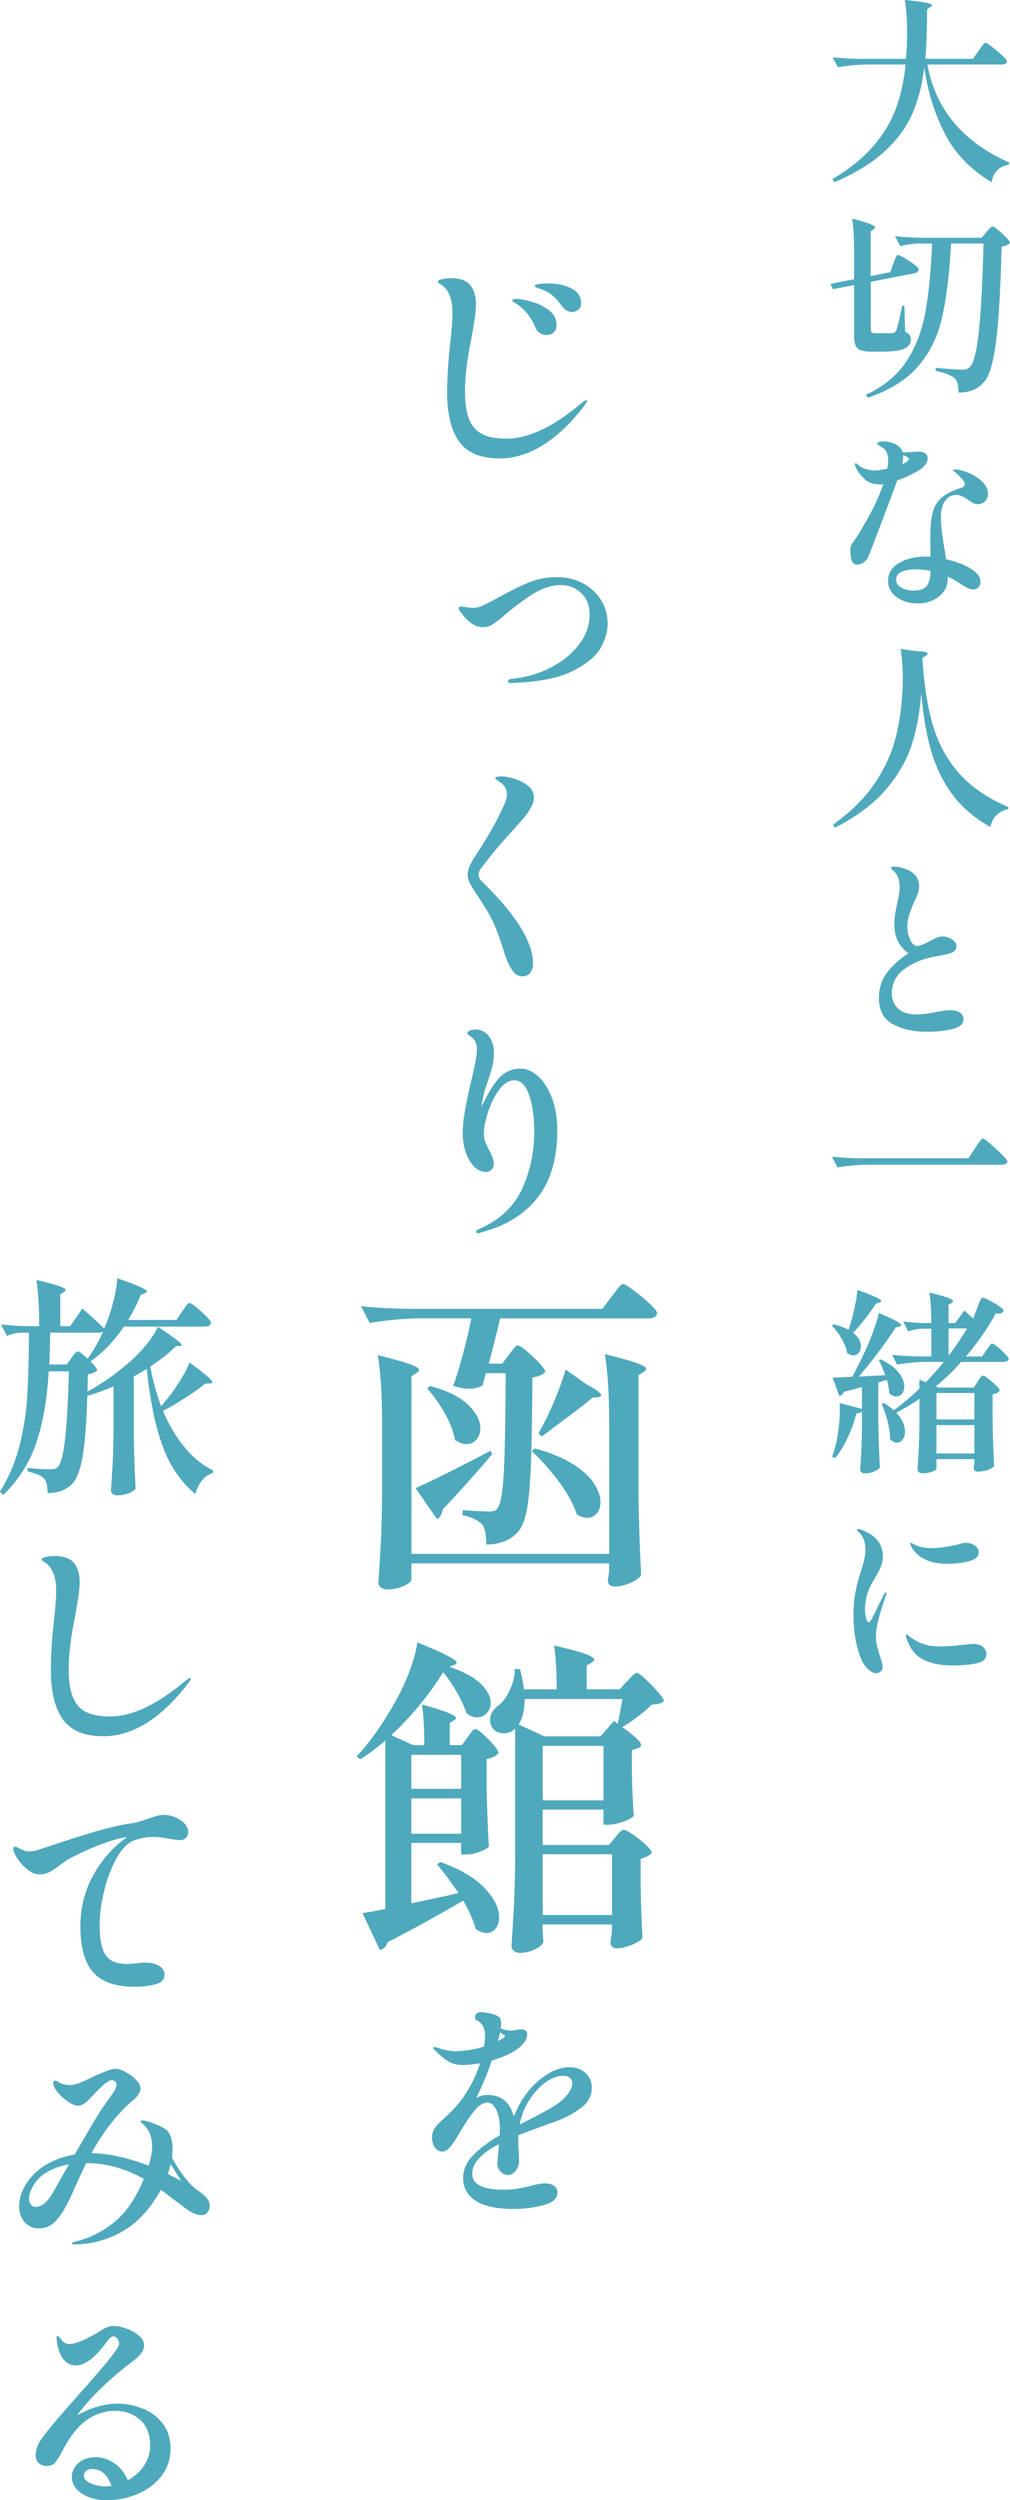 <svg data-name="レイヤー_2" xmlns="http://www.w3.org/2000/svg" viewBox="0 0 165.2 408.93"><path d="M160.05 8.32c.11-.13.25-.32.42-.58.17-.26.31-.44.43-.56.12-.12.22-.18.3-.18.13 0 .49.22 1.07.67s1.14.92 1.66 1.41c.52.49.78.81.78.96-.06.34-.34.51-.83.51h-12.19c1.34 7.34 5.8 12.68 13.38 16.03l-.06.35c-.79.15-1.42.45-1.89.91s-.78 1.11-.93 1.97c-3.5-2.11-6.08-4.81-7.73-8.1-1.65-3.29-2.75-6.86-3.28-10.72-.32 2.77-.96 5.27-1.9 7.49-.95 2.22-2.45 4.29-4.51 6.21-2.06 1.92-4.83 3.63-8.3 5.12l-.32-.51c2.79-1.66 5.03-3.47 6.7-5.42 1.67-1.95 2.91-4.01 3.7-6.16.79-2.15 1.31-4.54 1.57-7.17h-6.27c-1.52.02-3.12.17-4.8.45l-.86-1.63c1.17.13 2.59.21 4.26.26h7.74c.06-.64.12-1.63.16-2.98l.03-1.12c0-2.01-.13-3.85-.38-5.54 2.96.28 4.45.57 4.45.86 0 .09-.09.18-.26.29l-.54.38c-.04 3.67-.14 6.37-.29 8.1h7.78l.93-1.31zM146.13 43.1c.06-.15.14-.36.24-.62.1-.27.18-.46.26-.59.08-.13.16-.19.24-.19.13 0 .48.17 1.06.5.58.33 1.11.68 1.6 1.06.49.37.74.64.74.78-.02.34-.27.57-.74.67l-7.1 1.38v7.71c0 .28.05.46.14.56.1.1.3.14.62.14h1.44c.77 0 1.24-.01 1.41-.03.13-.02.23-.05.3-.1.07-.04.14-.13.21-.26.17-.3.51-1.66 1.02-4.1h.35l.13 4.26c.36.17.61.35.74.54.13.19.19.44.19.74 0 .64-.34 1.13-1.02 1.46-.68.33-1.86.5-3.52.5h-2.02c-.77 0-1.34-.09-1.73-.26-.38-.17-.65-.45-.78-.83-.14-.38-.21-.94-.21-1.66v-8.13l-3.46.67-.42-.86 3.87-.77v-4.9c0-2.05-.11-3.72-.32-5.02 1.41.36 2.39.66 2.94.88s.83.41.83.56c0 .09-.08.18-.22.29l-.51.35v7.33l3.2-.64.51-1.41zm4.45-3.29c-1.07.02-2.18.17-3.33.45l-.86-1.63c1.17.13 2.59.21 4.26.26h9.92l.77-.93c.08-.11.25-.29.48-.54.23-.26.42-.38.54-.38s.43.19.9.58c.47.38.91.8 1.33 1.23.42.44.62.73.62.88-.26.3-.71.5-1.38.61-.17 6.83-.47 11.97-.9 15.42-.43 3.46-1.08 5.69-1.95 6.69-.51.62-1.12 1.07-1.81 1.34-.69.28-1.5.42-2.42.42.04-1.09-.15-1.86-.58-2.3-.53-.51-1.58-.93-3.14-1.25l.03-.51c.77.09 1.58.16 2.45.22.86.06 1.49.1 1.87.1.3 0 .54-.03.72-.1.18-.06.36-.18.53-.35.64-.6 1.14-2.59 1.49-5.98.35-3.39.6-8.13.75-14.21h-5.31c-.28 5.04-.77 9.09-1.49 12.18-.71 3.08-2.01 5.72-3.89 7.9-1.88 2.19-4.62 3.9-8.22 5.14l-.32-.48c2.88-1.34 5.07-3.15 6.58-5.42s2.54-4.91 3.1-7.9c.57-3 .94-6.8 1.14-11.41h-1.89zm-1.68 37.87c-.71.35-1.42.65-2.13.88-.58 1.58-1.44 3.87-2.58 6.88-1.14 3.01-1.86 4.88-2.16 5.6-.19.43-.46.75-.8.98-.34.22-.68.34-1.02.34-.43 0-.72-.21-.88-.64-.16-.43-.24-1.01-.24-1.76 0-.3.03-.53.1-.69.06-.16.21-.4.45-.72.06-.11.15-.24.27-.4s.26-.38.43-.66a63.65 63.65 0 002.34-4.1c.68-1.32 1.28-2.72 1.79-4.19-.13.02-.3.03-.51.03-1.09 0-1.94-.29-2.56-.88-.62-.59-1.08-1.2-1.38-1.84-.13-.23-.19-.43-.19-.58 0-.11.04-.16.13-.16s.23.11.45.32c.3.26.7.46 1.2.62.5.16 1.02.24 1.55.24.36 0 1.02-.1 1.98-.29.08-.6.13-1.03.13-1.31 0-.87-.22-1.52-.67-1.95-.19-.17-.43-.33-.7-.48-.28-.15-.42-.27-.42-.35 0-.11.1-.2.29-.27.19-.07.45-.11.77-.11.43 0 .86.08 1.31.22 1.02.34 1.63.88 1.82 1.6.08-.02.18-.03.27-.02.1.01.21 0 .34-.02.34 0 .67-.02.99-.05.32-.03.55-.05.7-.05h.45c.26 0 .47.04.64.13.21.09.38.21.5.38s.18.36.18.58c0 .3-.1.6-.3.9-.2.3-.43.55-.69.77-.51.34-1.12.69-1.84 1.04zm5.69 4.22c-.46.65-.69 1.56-.69 2.74s.19 2.86.58 5.12c.13.77.21 1.33.26 1.7 2.05.51 3.54 1.13 4.48 1.86.38.26.67.55.86.88.19.33.29.65.29.94 0 .34-.11.64-.34.9-.22.26-.5.38-.82.38-.3 0-.64-.1-1.02-.29s-.84-.47-1.38-.83c-.49-.32-1.09-.65-1.79-.99v.26c0 1.26-.49 2.26-1.46 3.01s-2.14 1.12-3.5 1.12c-.79 0-1.55-.14-2.29-.43s-1.34-.71-1.81-1.26-.7-1.22-.7-1.98c0-1.28.61-2.27 1.82-2.96 1.22-.69 2.67-1.04 4.35-1.04.32 0 .58.01.77.03-.02-.6-.03-1.51-.03-2.75 0-.85 0-1.48.03-1.89.06-1.3.25-2.36.54-3.17.3-.81.8-1.49 1.5-2.03.7-.54 1.72-1.03 3.04-1.46.34-.11.51-.29.51-.54 0-.28-.13-.57-.4-.86-.27-.3-.66-.68-1.17-1.15-.21-.11-.32-.2-.32-.29s.12-.13.35-.13c.28 0 .65.06 1.12.19 1.04.26 2.01.74 2.9 1.46.89.72 1.33 1.48 1.33 2.29 0 .51-.16.93-.48 1.25-.32.32-.7.48-1.15.48-.32 0-.59-.06-.82-.18-.22-.12-.54-.33-.94-.62a8.24 8.24 0 00-.94-.53 1.99 1.99 0 00-.82-.18c-.79 0-1.41.33-1.87.98zm-2.96 13.88c.36-.55.55-1.35.58-2.4-.92-.17-1.71-.26-2.37-.26-.92 0-1.69.13-2.32.38-.63.26-.94.68-.94 1.28s.28 1.02.85 1.34c.56.32 1.23.48 2 .48 1.11 0 1.84-.28 2.21-.83zm-3.9-21.09c0 .32-.05.73-.16 1.22.06-.02.22-.1.48-.22.4-.23.61-.44.61-.61 0-.13-.13-.26-.38-.38l-.54-.26v.26zm2.11 31.81c1.26.02 1.89.16 1.89.42 0 .09-.11.2-.32.35l-.54.35c.26 4.31.83 7.97 1.71 10.98.89 3.01 2.31 5.63 4.27 7.86 1.96 2.23 4.66 4.08 8.1 5.55l-.06.35c-1.54.3-2.51 1.27-2.91 2.91-2.58-1.45-4.65-3.23-6.21-5.34-1.56-2.11-2.72-4.51-3.49-7.2s-1.3-5.82-1.6-9.41c-.21 3.09-.73 5.91-1.54 8.45-.81 2.54-2.21 4.98-4.21 7.33-2 2.35-4.77 4.44-8.34 6.27l-.35-.48c2.9-2.07 5.17-4.31 6.8-6.72s2.77-4.87 3.42-7.38c.65-2.51 1.04-5.26 1.17-8.27.02-.32.03-.8.03-1.44 0-1.86-.12-3.51-.35-4.96l2.53.38zm-3.87 60.99c-1.47-.85-2.21-2.27-2.21-4.26 0-1.58.43-2.94 1.28-4.08.85-1.14 2.03-2.21 3.52-3.22-.81-.66-1.39-1.35-1.74-2.06-.35-.71-.53-1.63-.53-2.74 0-.6.04-1.15.13-1.66s.2-1.13.35-1.86c.11-.43.2-.86.27-1.31.08-.45.11-.86.11-1.25 0-.98-.27-1.79-.8-2.43-.13-.13-.27-.26-.42-.38-.15-.13-.22-.21-.22-.26 0-.09.04-.14.13-.18.08-.03.22-.05.42-.05.23 0 .5.03.8.08.3.05.54.12.74.21 1.69.51 2.53 1.49 2.53 2.94 0 .36-.05.71-.16 1.04-.11.33-.28.74-.51 1.23l-.29.64c-.3.7-.53 1.33-.7 1.89-.17.55-.26 1.16-.26 1.82 0 .73.15 1.42.46 2.1s.68 1.01 1.1 1.01c.28 0 .57-.06.88-.19.31-.13.71-.32 1.2-.58.49-.26.89-.45 1.2-.58.31-.13.59-.19.85-.19.6 0 1.14.16 1.62.48.48.32.72.68.72 1.09 0 .49-.23.84-.69 1.04-.46.2-1.25.4-2.38.59-2.11.34-3.89 1.02-5.33 2.05-1.44 1.02-2.16 2.37-2.16 4.03 0 1.07.35 1.91 1.04 2.54.69.63 1.73.94 3.12.94.73 0 1.71-.13 2.94-.38 1.07-.21 1.86-.32 2.37-.32.72 0 1.28.13 1.66.38.38.26.58.63.58 1.12 0 .75-.6 1.27-1.79 1.57-1.19.3-2.59.45-4.19.45-2.28 0-4.16-.43-5.63-1.28zm13.47 20.35s.18-.24.42-.61c.45-.68.75-1.02.9-1.02.13 0 .53.29 1.2.86s1.31 1.17 1.92 1.78c.61.61.91.99.91 1.14-.08.34-.39.51-.93.51h-22.08a31.9 31.9 0 00-4.8.45l-.9-1.76c1.17.13 2.59.21 4.26.26h18.05l1.06-1.6zm-20.61 29.57c.34-1.05.65-2.16.91-3.34s.43-2.21.5-3.09c2.6.92 3.9 1.53 3.9 1.82 0 .06-.1.14-.29.22l-.58.22c-1.37 2.03-2.61 3.61-3.74 4.74.85.68 1.28 1.43 1.28 2.24 0 .41-.12.75-.35 1.04-.24.29-.53.43-.9.43-.3 0-.63-.13-.99-.38-.13-.75-.44-1.54-.93-2.38-.49-.84-1.01-1.54-1.57-2.1l.29-.22c.92.21 1.73.51 2.43.9l.03-.1zm2.15 13.41c-.19.24-.49.35-.9.35-.38 1.47-.88 2.84-1.49 4.11-.61 1.27-1.28 2.34-2 3.22l-.48-.26c.15-.41.35-1.08.61-2.02.19-.79.35-1.69.46-2.7.12-1.01.18-1.97.18-2.86 0-.55-.01-.95-.03-1.18l3.65.96v-3.58c-.77.23-1.74.49-2.91.77-.21.41-.48.64-.8.7l-1.09-3.01c.62 0 1.41-.03 2.37-.1l.86-.03c.77-1.45 1.48-2.89 2.14-4.32.47-1.02.91-2.09 1.31-3.2.41-1.11.7-2.08.9-2.91 2.45 1.05 3.68 1.71 3.68 1.98 0 .09-.11.16-.32.22l-.61.16c-.73 1.13-1.63 2.43-2.72 3.89-1.09 1.46-2.2 2.84-3.33 4.14l4.35-.22c-.3-.81-.65-1.63-1.06-2.46l.32-.13c1.32.64 2.29 1.35 2.91 2.14.62.79.93 1.55.93 2.27 0 .49-.12.89-.37 1.2-.25.31-.56.46-.94.46-.41 0-.79-.18-1.15-.54-.04-.68-.17-1.41-.38-2.18l-1.41.42v6.4c.04 2.65.13 5.15.26 7.52-.17.21-.48.43-.91.64-.44.21-.96.32-1.55.32-.23 0-.42-.06-.56-.19a.598.598 0 01-.21-.45c.15-1.86.25-3.9.29-6.14v-3.39zm18.94-4.87c.08-.11.19-.25.3-.43.12-.18.22-.31.3-.4.08-.09.17-.13.26-.13.13 0 .42.18.88.53.46.35.89.73 1.28 1.12.39.39.59.67.59.82-.23.3-.63.5-1.18.61v4.19c.04 2.65.13 5.15.26 7.52-.17.21-.5.42-.99.62s-1.06.3-1.7.3c-.45 0-.67-.21-.67-.64l.13-.7v-.7h-6.21v1.54c0 .15-.22.31-.67.5-.45.18-.99.27-1.63.27-.23 0-.43-.06-.58-.19a.577.577 0 01-.22-.45c.08-1.13.15-2.24.21-3.34.05-1.1.09-2.48.11-4.14v-4.06c-.92.66-2.18 1.42-3.78 2.27.94 1.02 1.41 2.06 1.41 3.1 0 .53-.12.97-.37 1.3-.25.33-.56.5-.94.5s-.76-.18-1.12-.54c0-.87-.13-1.83-.4-2.88-.27-1.05-.59-2.03-.98-2.94l.38-.13c.49.3 1.02.69 1.6 1.18 1.37-.98 2.76-2.15 4.19-3.52v-1.47l1.06.42c1.22-1.3 2.2-2.41 2.94-3.33h-2.85c-1.51.02-3.11.17-4.8.45l-.8-1.6c1.17.13 2.59.21 4.26.26h2.14v-4.54h-1.41c-.77.02-1.56.17-2.37.45l-.83-1.63c.85.13 1.9.21 3.14.26h1.47c0-2.05-.11-3.71-.32-4.99 1.47.36 2.49.65 3.04.86.55.21.83.4.83.54 0 .09-.08.18-.22.29l-.51.32v2.98h1.09l1.5-2.05 1.44 1.31.64-1.7c.06-.15.16-.39.29-.74.13-.34.24-.59.34-.75.1-.16.19-.24.27-.24.13 0 .48.15 1.07.45.59.3 1.13.62 1.63.96.5.34.75.59.75.74-.17.32-.46.48-.86.48-.06 0-.2-.02-.42-.06-1.34 2.45-2.98 4.81-4.9 7.07h2.66l.7-1.06c.11-.13.22-.29.35-.48.13-.19.23-.34.32-.43.08-.1.17-.14.26-.14.13 0 .42.18.86.54.45.36.87.75 1.26 1.15.39.41.59.68.59.83-.09.32-.36.48-.83.48h-6.94c-1.37 1.54-2.75 2.87-4.16 4l.45.19h5.76l.64-.96zm-.54 6.21v-4.32h-6.21v4.32h6.21zm-6.21.93v4.64h6.21v-4.64h-6.21zm1.98-11.36c1.02-1.32 2.04-2.81 3.04-4.45h-3.04v4.45zM142 273.02c-.47-.43-.83-.94-1.09-1.54-.88-2.09-1.31-4.53-1.31-7.33 0-1.41.11-2.66.32-3.74.21-1.09.51-2.22.9-3.39.28-.94.47-1.65.58-2.14.11-.49.16-1 .16-1.54 0-.47-.09-.95-.27-1.46-.18-.5-.42-.9-.72-1.2-.26-.21-.38-.36-.38-.45s.07-.13.22-.13c.17 0 .35.04.54.13 2.3.88 3.46 2.33 3.46 4.35 0 .58-.11 1.13-.34 1.66-.22.53-.55 1.17-.98 1.92-.64 1.02-1.07 1.93-1.28 2.72a8.54 8.54 0 00-.32 2.37c0 .51.06.99.18 1.42.12.44.26.66.43.66.06 0 .13-.04.21-.13.07-.08.14-.18.19-.27.05-.1.1-.18.14-.24.23-.45.48-.95.75-1.5s.51-1.05.72-1.47l.42-.86c.17-.26.3-.38.38-.38.06 0 .1.04.1.13l-.1.38c-.32.81-.67 1.9-1.06 3.28-.38 1.38-.58 2.47-.58 3.28 0 .6.06 1.15.18 1.65s.29 1.09.53 1.78c.02.11.09.34.21.7.12.36.18.66.18.9 0 .34-.1.61-.3.8-.2.19-.45.29-.75.29-.41 0-.84-.21-1.31-.64zm9.12-1.52c-1.26-.61-2.15-1.65-2.69-3.12-.17-.41-.26-.7-.26-.9 0-.08.04-.13.13-.13.06 0 .15.05.26.14.11.1.2.18.29.24.43.32.86.59 1.31.82.45.22 1 .41 1.66.56.53.13 1.25.19 2.14.19.77 0 2.02-.1 3.74-.29.94-.08 1.44-.13 1.5-.13.68 0 1.21.17 1.58.5.37.33.56.72.56 1.17 0 .77-.53 1.27-1.58 1.5-1.06.23-2.37.35-3.95.35-1.88 0-3.45-.3-4.7-.91zm.51-16.3c-.64-.26-1.18-.6-1.63-1.02-.45-.43-.77-.84-.96-1.25-.11-.21-.16-.36-.16-.45s.03-.13.1-.13c.04 0 .15.05.32.14.17.1.32.18.45.24.73.32 1.59.48 2.59.48.6 0 1.34-.06 2.24-.19.9-.13 1.69-.29 2.37-.48.38-.13.71-.19.99-.19.6 0 1.1.15 1.52.45.42.3.62.67.62 1.12 0 .68-.54 1.16-1.62 1.44s-2.25.42-3.5.42c-1.32 0-2.43-.19-3.33-.58zM75.14 72.27c-1.33-1.81-2-4.52-2-8.11 0-2.46.18-5.23.53-8.32.23-2.1.34-3.67.34-4.71 0-1.14-.17-2.11-.51-2.91-.34-.8-.84-1.39-1.5-1.77-.03-.02-.09-.08-.21-.15-.11-.08-.17-.15-.17-.23 0-.18.24-.32.72-.42.48-.1.94-.15 1.37-.15 1.52 0 2.59.38 3.21 1.14.62.76.93 1.82.93 3.19 0 .66-.09 1.56-.27 2.7-.18 1.14-.38 2.32-.61 3.53-.61 3.04-.91 5.69-.91 7.94 0 1.93.23 3.45.68 4.58.46 1.13 1.17 1.94 2.15 2.43.98.49 2.29.74 3.93.74 3.62 0 7.75-1.96 12.39-5.89.38-.28.62-.42.72-.42.08 0 .11.04.11.11 0 .13-.15.39-.46.8-4.43 5.75-9.06 8.63-13.87 8.63-3.07 0-5.26-.91-6.59-2.72zm12.44-18.71c-.35-.81-.75-1.51-1.2-2.09a8.227 8.227 0 00-1.69-1.63c-.15-.1-.34-.22-.57-.36-.23-.14-.34-.25-.34-.32s.06-.14.17-.19c.11-.05.25-.08.4-.08.68 0 1.56.15 2.62.46 1.06.3 2.01.77 2.83 1.41.82.63 1.23 1.42 1.23 2.36 0 .56-.15.98-.46 1.25-.3.28-.67.42-1.1.42-.91 0-1.55-.4-1.9-1.22zm4.41-3.39c-.58-.78-1.1-1.38-1.56-1.79-.46-.4-1.03-.73-1.71-.99-.25-.1-.47-.18-.65-.25-.18-.06-.32-.13-.44-.19-.11-.06-.17-.13-.17-.21 0-.13.26-.22.78-.29.52-.06 1.01-.09 1.46-.09 1.39 0 2.63.27 3.72.8 1.09.53 1.63 1.33 1.63 2.39 0 .53-.17.91-.49 1.14-.33.23-.65.34-.95.34-.66 0-1.2-.29-1.63-.87zm-8.76 61.47c-.09-.06-.13-.13-.13-.21 0-.23.16-.35.49-.38 2.38-.23 4.55-.85 6.52-1.88 1.96-1.03 3.51-2.3 4.64-3.82s1.69-3.1 1.69-4.75c0-1.54-.46-2.75-1.39-3.61-.92-.86-2.01-1.29-3.25-1.29-1.65 0-3.31.56-4.98 1.67-1.67 1.12-3.13 2.22-4.37 3.31-.61.53-1.18.98-1.73 1.35-.55.37-1.11.55-1.69.55-.71 0-1.37-.23-2-.7-.62-.47-1.13-.99-1.54-1.58-.3-.35-.46-.61-.46-.76 0-.23.14-.34.42-.34.18 0 .44.04.8.11.35.08.72.11 1.1.11.53 0 1.09-.13 1.67-.4.58-.27 1.48-.73 2.7-1.39 1.8-1.01 3.41-1.8 4.83-2.38 1.42-.57 2.95-.85 4.6-.85 1.47 0 2.83.32 4.08.95 1.25.63 2.26 1.53 3.02 2.7.76 1.17 1.14 2.51 1.14 4.03 0 1.14-.36 2.39-1.06 3.76-.71 1.37-2.21 2.65-4.5 3.84s-5.58 1.86-9.86 2.01l-.46.04c-.1 0-.2-.03-.29-.09zm.52 46.99c-.46-.68-.87-1.6-1.25-2.74-.76-2.48-1.43-4.29-2-5.41-.57-1.13-1.27-2.31-2.11-3.55-.74-1.11-1.24-1.92-1.5-2.41-.27-.49-.4-.98-.4-1.46 0-.46.12-.95.36-1.48s.64-1.22 1.2-2.05c1.24-1.92 2.19-3.5 2.85-4.73.66-1.23 1.23-2.4 1.71-3.52.2-.48.3-.92.3-1.33s-.1-.78-.29-1.14c-.19-.35-.44-.62-.74-.8-.15-.13-.34-.26-.55-.4-.22-.14-.32-.25-.32-.32 0-.2.34-.3 1.03-.3.53 0 1.18.11 1.94.34.76.23 1.47.56 2.13.99.81.56 1.22 1.27 1.22 2.13 0 .33-.1.75-.3 1.25-.36.71-.75 1.34-1.2 1.88-.44.55-1.31 1.53-2.6 2.95a72.879 72.879 0 00-4.48 5.4c-.3.38-.46.76-.46 1.14 0 .43.19.81.57 1.14 5.55 5.4 8.32 9.86 8.32 13.38 0 .63-.15 1.14-.44 1.52-.29.38-.73.57-1.31.57-.66 0-1.22-.34-1.67-1.03zm4.19 17.34c.92.8 1.69 1.97 2.3 3.52.61 1.55.91 3.37.91 5.47 0 4.56-1.08 8.21-3.23 10.94-2.15 2.74-5.22 4.62-9.2 5.66-.2.1-.38.15-.53.15-.1 0-.18-.03-.23-.09a.323.323 0 01-.08-.21c0-.1.06-.19.19-.27 3.44-1.42 5.86-3.59 7.24-6.52s2.07-6.1 2.07-9.52c0-2.38-.28-4.38-.84-5.99-.56-1.61-1.36-2.41-2.39-2.41-.91 0-1.75.52-2.51 1.56-.76 1.04-1.37 2.26-1.82 3.67s-.68 2.55-.68 3.44c0 .48.08.94.23 1.37.15.43.38.91.68 1.44.23.46.4.85.53 1.18.13.33.19.66.19.99 0 .41-.13.73-.38.97s-.56.36-.91.36c-.76 0-1.43-.32-2.01-.95-.58-.63-1.03-1.43-1.33-2.39a9.64 9.64 0 01-.46-2.89c0-1.14.12-2.39.36-3.74s.58-2.96 1.01-4.81c.25-1.04.48-2.04.67-3 .19-.96.28-1.71.28-2.24 0-.76-.2-1.35-.61-1.79-.15-.15-.35-.31-.59-.47-.24-.16-.36-.3-.36-.4 0-.13.12-.26.36-.4s.56-.21.97-.21c.91 0 1.64.37 2.19 1.1.54.73.82 1.63.82 2.7 0 .81-.08 1.55-.25 2.2-.17.66-.41 1.48-.74 2.47-.08.23-.19.56-.34.99a8.4 8.4 0 00-.34 1.22c-.18.74-.29 1.38-.34 1.94.99-2.13 1.95-3.7 2.89-4.71.94-1.01 2.1-1.52 3.5-1.52.94 0 1.87.4 2.79 1.2zm-4.68 45.6c.14-.18.31-.4.51-.67s.37-.48.51-.62.29-.22.43-.22c.22 0 .69.31 1.43.92.74.61 1.43 1.27 2.08 1.97.65.7.97 1.18.97 1.43-.4.47-1.1.77-2.11.92-.04 6.34-.12 11.1-.24 14.28-.13 3.19-.35 5.64-.67 7.37-.32 1.73-.83 2.95-1.51 3.67-1.22 1.33-2.93 2-5.13 2 0-1.62-.22-2.72-.65-3.29-.68-.68-1.76-1.19-3.24-1.51l.05-.81c.32 0 .88.04 1.67.11l2.54.11c.4 0 .7-.04.92-.11.22-.07.4-.22.54-.43.5-.58.85-2.47 1.03-5.67.18-3.2.29-8.68.32-16.42h-3.24l-.54 2c-.61.36-1.33.54-2.16.54s-1.75-.16-2.65-.49c.47-1.22 1-2.93 1.59-5.13.59-2.2 1.05-4.16 1.38-5.89h-8.53c-2.56.04-5.26.29-8.1.76l-1.4-2.75c1.98.22 4.37.36 7.18.43h32.29l1.51-2c.18-.22.41-.52.7-.92s.52-.68.7-.86.34-.27.49-.27c.22 0 .79.35 1.73 1.05.94.7 1.81 1.43 2.62 2.19s1.21 1.26 1.21 1.51a.85.85 0 01-.43.65c-.25.14-.56.22-.92.22H81.79c-.29 1.37-.9 3.83-1.84 7.4h2.21l1.08-1.46zm16.37 10.97c0-4.54-.23-8.23-.7-11.07 2.59.65 4.37 1.15 5.32 1.51.95.36 1.43.67 1.43.92 0 .14-.13.31-.38.49l-.86.54v19.98c.07 4.46.22 8.69.43 12.69-.22.43-.78.85-1.7 1.27-.92.41-1.79.62-2.62.62-.76 0-1.13-.36-1.13-1.08l.22-1.4v-1.3H67.29v2.65c0 .32-.43.67-1.3 1.05-.86.38-1.73.57-2.59.57-.43 0-.79-.11-1.08-.32-.29-.22-.43-.47-.43-.76.14-2.12.27-4.19.38-6.18.11-2 .18-4.62.22-7.86v-12.15c0-4.54-.23-8.23-.7-11.07 2.59.65 4.36 1.15 5.32 1.51.95.36 1.43.67 1.43.92 0 .14-.13.31-.38.49l-.86.54v29.05h32.35v-21.6zm-31.65 10.85c2.63-1.15 6.71-3.19 12.26-6.1l.27.54c-2.16 2.59-4.86 5.62-8.1 9.07-.14.79-.45 1.31-.92 1.57l-1.78-2.54-1.73-2.54zm2.38-16.69c2.81.76 4.88 1.78 6.21 3.08s2 2.57 2 3.83c0 .76-.22 1.38-.65 1.86s-.97.73-1.62.73-1.28-.23-1.89-.7c-.22-1.33-.77-2.77-1.65-4.32-.88-1.55-1.85-2.92-2.89-4.1l.49-.38zm17.12 10.21c2.52.68 4.58 1.53 6.18 2.54 1.6 1.01 2.76 2.06 3.48 3.16.72 1.1 1.08 2.12 1.08 3.05 0 .76-.2 1.38-.59 1.86s-.92.73-1.57.73c-.61 0-1.19-.2-1.73-.59-.54-1.66-1.51-3.43-2.92-5.32-1.4-1.89-2.88-3.55-4.43-4.99l.49-.43zm8.37-10.53c1.66.86 2.48 1.48 2.48 1.84 0 .14-.18.25-.54.32l-.86.05c-1.22 1.04-3.31 2.65-6.26 4.81l-2.05 1.57-.54-.54.11-.22c.86-1.48 1.69-3.17 2.48-5.08.79-1.91 1.4-3.62 1.84-5.13l3.35 2.38zm-19.39 57.78c.11-.14.25-.34.43-.59.18-.25.33-.44.46-.57.13-.13.26-.19.4-.19.32 0 1.03.56 2.13 1.67 1.1 1.12 1.65 1.87 1.65 2.27-.4.47-1.04.79-1.94.97v4.86c.11 4.07.23 7.22.38 9.45-.29.29-.8.58-1.54.86-.74.29-1.47.43-2.19.43h-.81v-1.89h-8.15v9.88l6.1-1.3c.36-.11.9-.23 1.62-.38-1.26-1.84-2.43-3.4-3.51-4.7l.54-.38c3.28 1.19 5.7 2.62 7.26 4.29 1.57 1.67 2.35 3.25 2.35 4.73 0 .79-.2 1.42-.59 1.89-.4.47-.9.7-1.51.7-.5 0-1.08-.22-1.73-.65-.32-1.26-1.01-2.81-2.05-4.64-4.18 2.45-8.3 4.72-12.37 6.8-.22.68-.63 1.12-1.24 1.3l-2.86-6.05c1.51-.25 2.75-.49 3.73-.7v-27.54c-1.4 1.22-2.77 2.25-4.1 3.08l-.59-.49c2.02-2.12 4.05-4.97 6.1-8.53a37.14 37.14 0 002.46-5.16c.7-1.82 1.16-3.46 1.38-4.94 4.28 1.73 6.43 2.83 6.43 3.29 0 .11-.13.23-.38.38l-.81.32c2.34.79 4.05 1.72 5.13 2.78 1.08 1.06 1.62 2.1 1.62 3.1 0 .68-.22 1.25-.65 1.7-.43.45-.95.68-1.57.68-.65 0-1.22-.23-1.73-.7-.32-.94-.82-2.01-1.48-3.21-.67-1.21-1.45-2.37-2.35-3.48-1.04 1.73-2.3 3.49-3.78 5.29-1.48 1.8-3.04 3.47-4.7 5.02l3.56 1.62h1.84c0-2.7-.13-4.91-.38-6.64 3.71 1.01 5.56 1.75 5.56 2.21 0 .11-.11.23-.32.38l-.7.43v3.62h2l.92-1.3zm-1.03 8.42v-5.56h-8.15v5.56h8.15zm-8.15 1.57v5.78h8.15v-5.78h-8.15zm35.32-19.17c.18-.18.43-.45.76-.81.32-.36.59-.54.81-.54s.68.33 1.4 1c.72.67 1.4 1.37 2.05 2.11.65.74.97 1.23.97 1.48-.22.22-.47.36-.76.43-.29.07-.7.13-1.24.16-.65.65-1.43 1.32-2.35 2.02-.92.7-1.74 1.25-2.46 1.65 2.05 1.48 3.08 2.45 3.08 2.92 0 .25-.18.43-.54.54l-.97.32v3.67c.07 2.95.18 5.29.32 7.02-.18.32-.75.66-1.7 1-.96.34-1.79.51-2.51.51h-.76v-2.48h-9.94v5.78h10.85l1.03-1.24c.11-.14.31-.39.62-.73.31-.34.57-.51.78-.51s.71.26 1.48.78 1.49 1.09 2.13 1.7c.65.61.97 1.04.97 1.3-.43.43-1.04.76-1.84.97v4.43c.07 3.56.18 6.39.32 8.48-.18.36-.75.74-1.7 1.13-.96.4-1.79.59-2.51.59s-1.03-.36-1.03-1.08l.22-1.51v-1.3H88.74v1.03c.04.4.06.75.08 1.05.02.31.04.53.08.67-.07.43-.5.85-1.3 1.27-.79.41-1.66.62-2.59.62-.36 0-.67-.11-.94-.32-.27-.22-.41-.47-.41-.76.14-2.12.27-4.19.38-6.18.11-2 .18-4.62.22-7.86v-21.6l-.05.05c-.43.5-1.04.76-1.84.76-.43 0-.83-.1-1.19-.3-.36-.2-.63-.49-.81-.89-.14-.29-.22-.63-.22-1.03 0-.47.14-.92.43-1.35.29-.43.67-.81 1.13-1.13.65-.54 1.23-1.39 1.75-2.54.52-1.15.76-2.25.73-3.29l.86.05c.32 1.19.54 2.29.65 3.29h5.35c0-3.02-.14-5.42-.43-7.18 2.48.58 4.2 1.04 5.16 1.4.95.36 1.43.67 1.43.92 0 .11-.13.25-.38.43l-.86.54v3.89h5.4l1.19-1.35zm-1.57 6.97c.22-.94.47-2.29.76-4.05H85.81c0 1.73-.32 3.11-.97 4.16l4.21 1.94h9.18l2.21-2.54.59.49zm-12.26 3.61v8.91h9.94v-8.91h-9.94zm0 17.72v9.94h11.34v-9.94H88.77zm-3.96 45.97c-.05.71-.05 1.39 0 2.05.08 1.19.1 1.96.08 2.32a2.47 2.47 0 01-.57 1.46c-.36.44-.76.67-1.22.67s-.86-.18-1.22-.55c-.35-.37-.53-.8-.53-1.31 0-.2.05-.84.15-1.9l.11-1.29c-2.91 1.52-4.37 3.13-4.37 4.83s1.7 2.62 5.09 2.62c.86 0 1.59-.05 2.19-.15.59-.1 1.34-.25 2.22-.46 1.01-.28 1.81-.42 2.39-.42.63 0 1.13.13 1.5.4.37.27.55.64.55 1.12 0 .94-.75 1.61-2.26 2.03-1.51.42-3.15.63-4.92.63-2.74 0-4.79-.44-6.18-1.33-1.38-.89-2.07-2.13-2.07-3.72 0-1.34.53-2.57 1.58-3.67s2.51-2.21 4.39-3.32c.02-.25.04-.65.04-1.18 0-1.19-.2-2.19-.59-2.98-.39-.8-.85-1.2-1.39-1.2-.73 0-1.45.43-2.15 1.29-.7.86-1.45 1.98-2.26 3.34l-.57.95c-.08.13-.28.44-.61.93-.33.49-.64.87-.93 1.12-.29.25-.59.38-.89.38-.53 0-.95-.23-1.25-.68-.3-.46-.46-1-.46-1.63 0-.48.11-.92.34-1.33.23-.4.59-.84 1.1-1.29l.61-.57c1.24-1.14 2.19-2.17 2.85-3.08 1.24-1.7 2.23-3.65 2.96-5.85-1.17.18-2.13.27-2.89.27-.89 0-1.66-.2-2.32-.61-.66-.41-1.43-1.05-2.32-1.94-.1-.15-.15-.25-.15-.3s.06-.08.19-.08c.1 0 .28.04.53.11 1.06.38 2.05.57 2.96.57.51 0 1.18-.06 2.03-.17.85-.11 1.72-.31 2.6-.59.13-.76.19-1.38.19-1.86 0-1.09-.42-1.89-1.25-2.39a.739.739 0 01-.3-.19.348.348 0 01-.11-.27c0-.25.08-.47.23-.65.15-.18.38-.27.68-.27.48 0 1.04.08 1.69.23s1.11.36 1.39.61c.2.2.3.55.3 1.03 0 .15-.03.41-.08.76.51.25 1.05.38 1.63.38.33 0 .63-.04.91-.11.35-.05.63-.08.84-.08.63 0 .95.27.95.8s-.21 1.02-.65 1.54c-.43.52-1.04.99-1.82 1.42-.89.51-1.99.95-3.31 1.33-.68 2.05-1.53 4.09-2.55 6.12.61-.33 1.22-.49 1.82-.49 2.28 0 3.72 1.18 4.33 3.53.43-1.04.88-1.94 1.35-2.7.47-.76 1.02-1.48 1.65-2.17.79-.84 1.72-1.58 2.79-2.22 1.08-.65 2.19-.97 3.33-.97 1.04 0 1.91.31 2.6.93.7.62 1.04 1.44 1.04 2.45 0 1.27-.56 2.34-1.69 3.21s-2.55 1.64-4.27 2.3c-2.46.86-4.48 1.61-6.08 2.24zm-3.38-15.39l.87-.49c.18-.1.27-.2.27-.3s-.1-.21-.3-.34l-.46-.3-.38 1.44zm4.56 10.65c-.48.95-.81 1.94-.99 2.98l.46-.23c2.3-1.17 3.85-1.99 4.64-2.47 1.09-.61 1.94-1.29 2.57-2.03.62-.75.93-1.41.93-1.99 0-.38-.13-.68-.38-.91s-.63-.34-1.14-.34c-.66 0-1.38.21-2.15.63-.77.42-1.51 1.03-2.22 1.84-.66.73-1.23 1.58-1.71 2.53zm-55.8-107.79c1.38 1.67 2.94 2.94 4.69 3.8l-.08.42c-.66.18-1.23.56-1.71 1.14-.48.58-.86 1.34-1.14 2.28-2.38-1.98-4.17-4.59-5.36-7.85-1.19-3.26-2.05-7.45-2.58-12.6-.76.46-1.47.86-2.13 1.22v9.42c.05 3.14.15 6.12.3 8.93-.18.25-.54.5-1.1.74s-1.2.36-1.94.36c-.28 0-.51-.08-.7-.23-.19-.15-.29-.33-.29-.53.1-1.49.19-2.94.27-4.35.08-1.41.13-3.25.15-5.53v-7.18c-1.6.68-3.03 1.2-4.29 1.56-.13 4.41-.39 7.72-.78 9.94-.39 2.22-.96 3.69-1.69 4.43-.99 1.01-2.33 1.52-4.03 1.52 0-1.17-.19-1.95-.57-2.36-.38-.48-1.28-.87-2.7-1.18v-.57c1.57.15 2.81.23 3.72.23.3 0 .54-.02.7-.08.16-.05.34-.15.51-.3.51-.51.91-2.02 1.2-4.54.29-2.52.5-6.23.63-11.11H7.96c-.23 4.36-.88 8.19-1.96 11.49-1.08 3.31-2.89 6.21-5.45 8.72l-.57-.53c1.44-2.28 2.51-4.77 3.19-7.47s1.11-5.34 1.27-7.94c.16-2.6.26-5.86.29-9.79v-.8H3.4c-.71.03-1.47.2-2.28.53l-.95-1.9c1.17.15 2.58.25 4.26.3h1.98c0-3.04-.15-5.56-.46-7.56 3.19.73 4.79 1.28 4.79 1.63 0 .1-.09.22-.27.34l-.61.38v5.21h1.63l1.98-2.89c1.52 1.34 2.71 2.43 3.57 3.27l.27-.65c.48-1.17.9-2.45 1.25-3.86.35-1.41.56-2.64.61-3.7 3.24 1.09 4.86 1.81 4.86 2.17 0 .08-.11.17-.34.27l-.68.27c-.51 1.32-1.19 2.69-2.05 4.1h7.9l.91-1.37c.1-.15.25-.36.44-.63s.34-.46.46-.59c.11-.13.22-.19.32-.19.15 0 .52.23 1.1.7.58.47 1.13.97 1.65 1.5s.78.89.78 1.06c-.1.41-.44.61-1.03.61H20.27c-1.62 2.38-3.45 4.28-5.47 5.7.73.73 1.1 1.22 1.1 1.44-.33.36-.84.57-1.52.65l-.08 2.85c2.38-1.29 4.67-2.9 6.88-4.83.99-.86 1.9-1.81 2.74-2.83s1.47-2.01 1.9-2.94c2.58 1.67 3.88 2.67 3.88 3 0 .1-.1.15-.3.15h-.61c-1.14 1.14-2.55 2.26-4.22 3.34.43 2.28 1.03 4.45 1.79 6.5-.03.03.15-.19.53-.65.84-.99 1.64-2.08 2.41-3.29.77-1.2 1.34-2.27 1.69-3.21 1.39 1.01 2.36 1.76 2.91 2.24.54.48.82.81.82.99 0 .13-.14.19-.42.19l-.76.04c-.79.66-1.82 1.41-3.12 2.24-1.29.84-2.55 1.57-3.76 2.2.96 2.28 2.13 4.26 3.52 5.93zm-18.52-14.6c.08-.1.19-.25.34-.46.15-.2.29-.35.4-.46.11-.1.22-.15.32-.15.23 0 .76.39 1.6 1.18.94-1.29 1.79-2.77 2.55-4.45-.15.13-.39.19-.72.19H8.22c-.05 2.33-.1 4.07-.15 5.21h2.85l.76-1.06zm-1.35 59.15c-1.33-1.81-2-4.52-2-8.11 0-2.46.18-5.23.53-8.32.23-2.1.34-3.67.34-4.71 0-1.14-.17-2.11-.51-2.91-.34-.8-.84-1.39-1.5-1.77-.03-.02-.1-.08-.21-.15-.11-.08-.17-.15-.17-.23 0-.18.24-.32.72-.42.48-.1.94-.15 1.37-.15 1.52 0 2.59.38 3.21 1.14.62.76.93 1.82.93 3.19 0 .66-.09 1.56-.27 2.7-.18 1.14-.38 2.32-.61 3.53-.61 3.04-.91 5.69-.91 7.94 0 1.93.23 3.45.68 4.58.46 1.13 1.17 1.94 2.15 2.43.97.49 2.29.74 3.93.74 3.62 0 7.75-1.96 12.39-5.89.38-.28.62-.42.72-.42.08 0 .11.04.11.11 0 .13-.15.39-.46.8-4.43 5.75-9.06 8.63-13.87 8.63-3.07 0-5.26-.91-6.59-2.72zm19.17 16.42c.86.57 1.29 1.21 1.29 1.92 0 .41-.13.73-.38.99-.25.25-.57.38-.95.38-.33 0-.93-.08-1.79-.23-1.01-.2-1.86-.3-2.55-.3-.99 0-2.01.18-3.08.53-1.12.41-2.11 1.4-2.98 2.98-.87 1.58-1.55 3.38-2.03 5.4-.48 2.01-.72 3.81-.72 5.38 0 1.65.15 2.94.44 3.88.29.94.77 1.61 1.43 2.01.66.41 1.56.61 2.7.61l1.03-.08c.76-.1 1.37-.15 1.82-.15.99 0 1.77.18 2.34.55.57.37.85.83.85 1.39 0 .84-.52 1.38-1.56 1.63a14.1 14.1 0 01-3.31.38c-3.17 0-5.44-.8-6.82-2.39-1.38-1.6-2.07-4.07-2.07-7.41 0-3.17.72-6.02 2.17-8.57 1.44-2.55 3.27-4.58 5.47-6.1-.1 0-.28.03-.53.08-.94.13-2.27.53-4.01 1.2-1.74.67-3.45 1.46-5.15 2.38-.53.35-1.03.7-1.48 1.03-.61.48-1.15.84-1.61 1.06-.47.23-.99.34-1.58.34s-1.13-.21-1.71-.63c-.58-.42-1.1-.92-1.54-1.5-.44-.58-.74-1.1-.89-1.56-.08-.13-.11-.29-.11-.49 0-.23.1-.34.3-.34.13 0 .28.05.46.15.35.18.67.32.95.44.28.11.59.17.95.17.2 0 .46-.02.76-.08.15-.02.51-.13 1.08-.32.57-.19 1.1-.36 1.58-.51 2.61-.89 5.03-1.66 7.28-2.32 2.24-.66 4.31-1.13 6.21-1.41.56-.08 1.39-.32 2.51-.72.43-.15.87-.29 1.31-.42.44-.13.85-.19 1.23-.19.94 0 1.84.29 2.7.85zm4.82 63.1c0 .41-.13.76-.38 1.06-.25.3-.58.46-.99.46-.71 0-1.52-.33-2.43-.99l-.91-.68c-.3-.23-1.39-1.05-3.27-2.47-.35.61-.7 1.17-1.03 1.67-1.65 2.48-3.61 4.31-5.89 5.47-2.28 1.17-4.66 1.76-7.14 1.79-.35 0-.53-.05-.53-.15 0-.08.08-.15.25-.21.16-.06.36-.12.59-.17 1.95-.48 3.83-1.39 5.64-2.74 1.81-1.34 3.34-3.29 4.58-5.85.18-.35.42-.89.72-1.6-1.44-.81-2.93-1.44-4.46-1.88-1.53-.44-3.19-.68-4.96-.7-.63 1.29-1.44 3.05-2.43 5.28-.79 1.75-1.58 3.08-2.39 4.01-.81.93-1.8 1.39-2.96 1.39-.91 0-1.67-.34-2.28-1.01-.61-.67-.91-1.54-.91-2.6 0-1.62.65-3.2 1.94-4.75.86-.99 1.91-1.8 3.15-2.43 1.24-.63 2.57-1.06 3.99-1.29 1.8-3.12 3.2-5.5 4.22-7.14.23-.33.43-.62.61-.87s.33-.47.46-.65c.53-.73.92-1.31 1.18-1.73.25-.42.38-.77.38-1.05 0-.2-.08-.37-.25-.51-.17-.14-.32-.21-.48-.21-.28 0-.63.17-1.06.49-.38.28-1.03.9-1.94 1.86l-1.03 1.06c-.56.51-1.06.76-1.52.76-.58 0-1.29-.34-2.13-1.01-.84-.67-1.42-1.34-1.75-1.99-.13-.23-.19-.48-.19-.76 0-.23.09-.34.27-.34.15 0 .32.06.49.19.23.15.52.28.87.38.35.1.71.15 1.06.15.43 0 .92-.1 1.48-.3.56-.2 1.24-.51 2.05-.91.63-.33 1.3-.62 2.01-.87.1-.05.36-.16.78-.32.42-.16.8-.25 1.16-.25.61 0 1.35.29 2.24.87 1.24.86 1.86 1.63 1.86 2.32 0 .63-.43 1.31-1.29 2.01-2.53 2.18-4.78 5.04-6.73 8.59 2.81.05 5.93.74 9.35 2.05.38-1.22.57-2.28.57-3.19 0-1.57-.53-2.81-1.6-3.72-.18-.13-.27-.24-.27-.34s.09-.15.27-.15c.15 0 .39.04.72.13.33.09.67.2 1.03.32.81.3 1.43.6 1.86.87.43.23.76.64.99 1.23.23.6.34 1.32.34 2.19 0 .28-.03.72-.08 1.33.43.86.95 1.72 1.56 2.56.61.85 1.22 1.56 1.82 2.15.28.28.58.52.91.72.43.3.8.61 1.1.91.51.48.76 1 .76 1.56zm-23.06-6.77c-1.34.23-2.54.65-3.59 1.27a6.158 6.158 0 00-2.41 2.57c-.33.58-.49 1.15-.49 1.71 0 .43.1.77.29 1.01.19.24.47.36.85.36.46 0 .9-.18 1.33-.53.43-.35.84-.84 1.22-1.44l2.81-4.94zm16.22 1.56l2.2 1.14c-.51-.76-1.09-1.67-1.75-2.74-.13.53-.28 1.06-.46 1.6zm-4.1 38.36c1.32.55 2.4 1.37 3.25 2.47.85 1.1 1.27 2.45 1.27 4.05 0 1.75-.5 3.26-1.5 4.54-1 1.28-2.31 2.26-3.91 2.93-1.61.67-3.27 1.01-5 1.01-1.62 0-2.98-.36-4.08-1.08s-1.65-1.63-1.65-2.72c0-.86.35-1.61 1.06-2.26.71-.65 1.66-.97 2.85-.97 1.09 0 2.12.34 3.08 1.01.96.67 1.68 1.59 2.17 2.76a7.704 7.704 0 002.64-2.39c.67-.99 1.01-2.08 1.01-3.27 0-1.87-.56-3.29-1.67-4.26-1.12-.96-2.46-1.44-4.03-1.44s-3.05.45-4.45 1.35c-1.39.9-2.7 2.45-3.91 4.66-.61 1.17-1.08 1.96-1.42 2.38s-.82.63-1.42.63c-.53 0-.97-.16-1.31-.47-.34-.32-.51-.73-.51-1.23 0-.86.27-1.7.8-2.51.53-.81 1.53-2.06 3-3.76-.08.08.87-1.01 2.85-3.27 3.01-3.37 5.02-5.71 6-7.03.1-.15.25-.35.44-.61.19-.25.33-.47.42-.67.09-.19.13-.36.13-.51 0-.25-.1-.51-.3-.76-.2-.25-.42-.38-.65-.38-.28 0-.6.24-.95.72-1.9 2.69-3.64 4.03-5.21 4.03-.79 0-1.44-.33-1.98-.99-.53-.66-.89-1.6-1.06-2.81-.05-.28-.08-.51-.08-.68 0-.1.01-.18.04-.25.02-.06.06-.1.11-.1.1 0 .28.17.53.49.4.56.86.84 1.37.84 1.11 0 2.88-.75 5.28-2.24.71-.48 1.39-.72 2.05-.72.56 0 1.23.14 2.01.42.79.28 1.47.66 2.05 1.14.58.48.87 1.03.87 1.63 0 .43-.15.85-.46 1.27s-.76.85-1.37 1.31c-3.85 2.91-6.89 5.86-9.12 8.85 2.28-1.27 4.5-1.9 6.65-1.9 1.42 0 2.79.27 4.1.82zm-5.13 12.67c-.63-1.85-1.69-2.77-3.15-2.77-.46 0-.8.11-1.03.32-.23.22-.34.48-.34.78 0 .51.39.93 1.16 1.25.77.33 1.58.49 2.41.49.23 0 .54-.02.95-.08z" fill="#4ea9bd"/></svg>